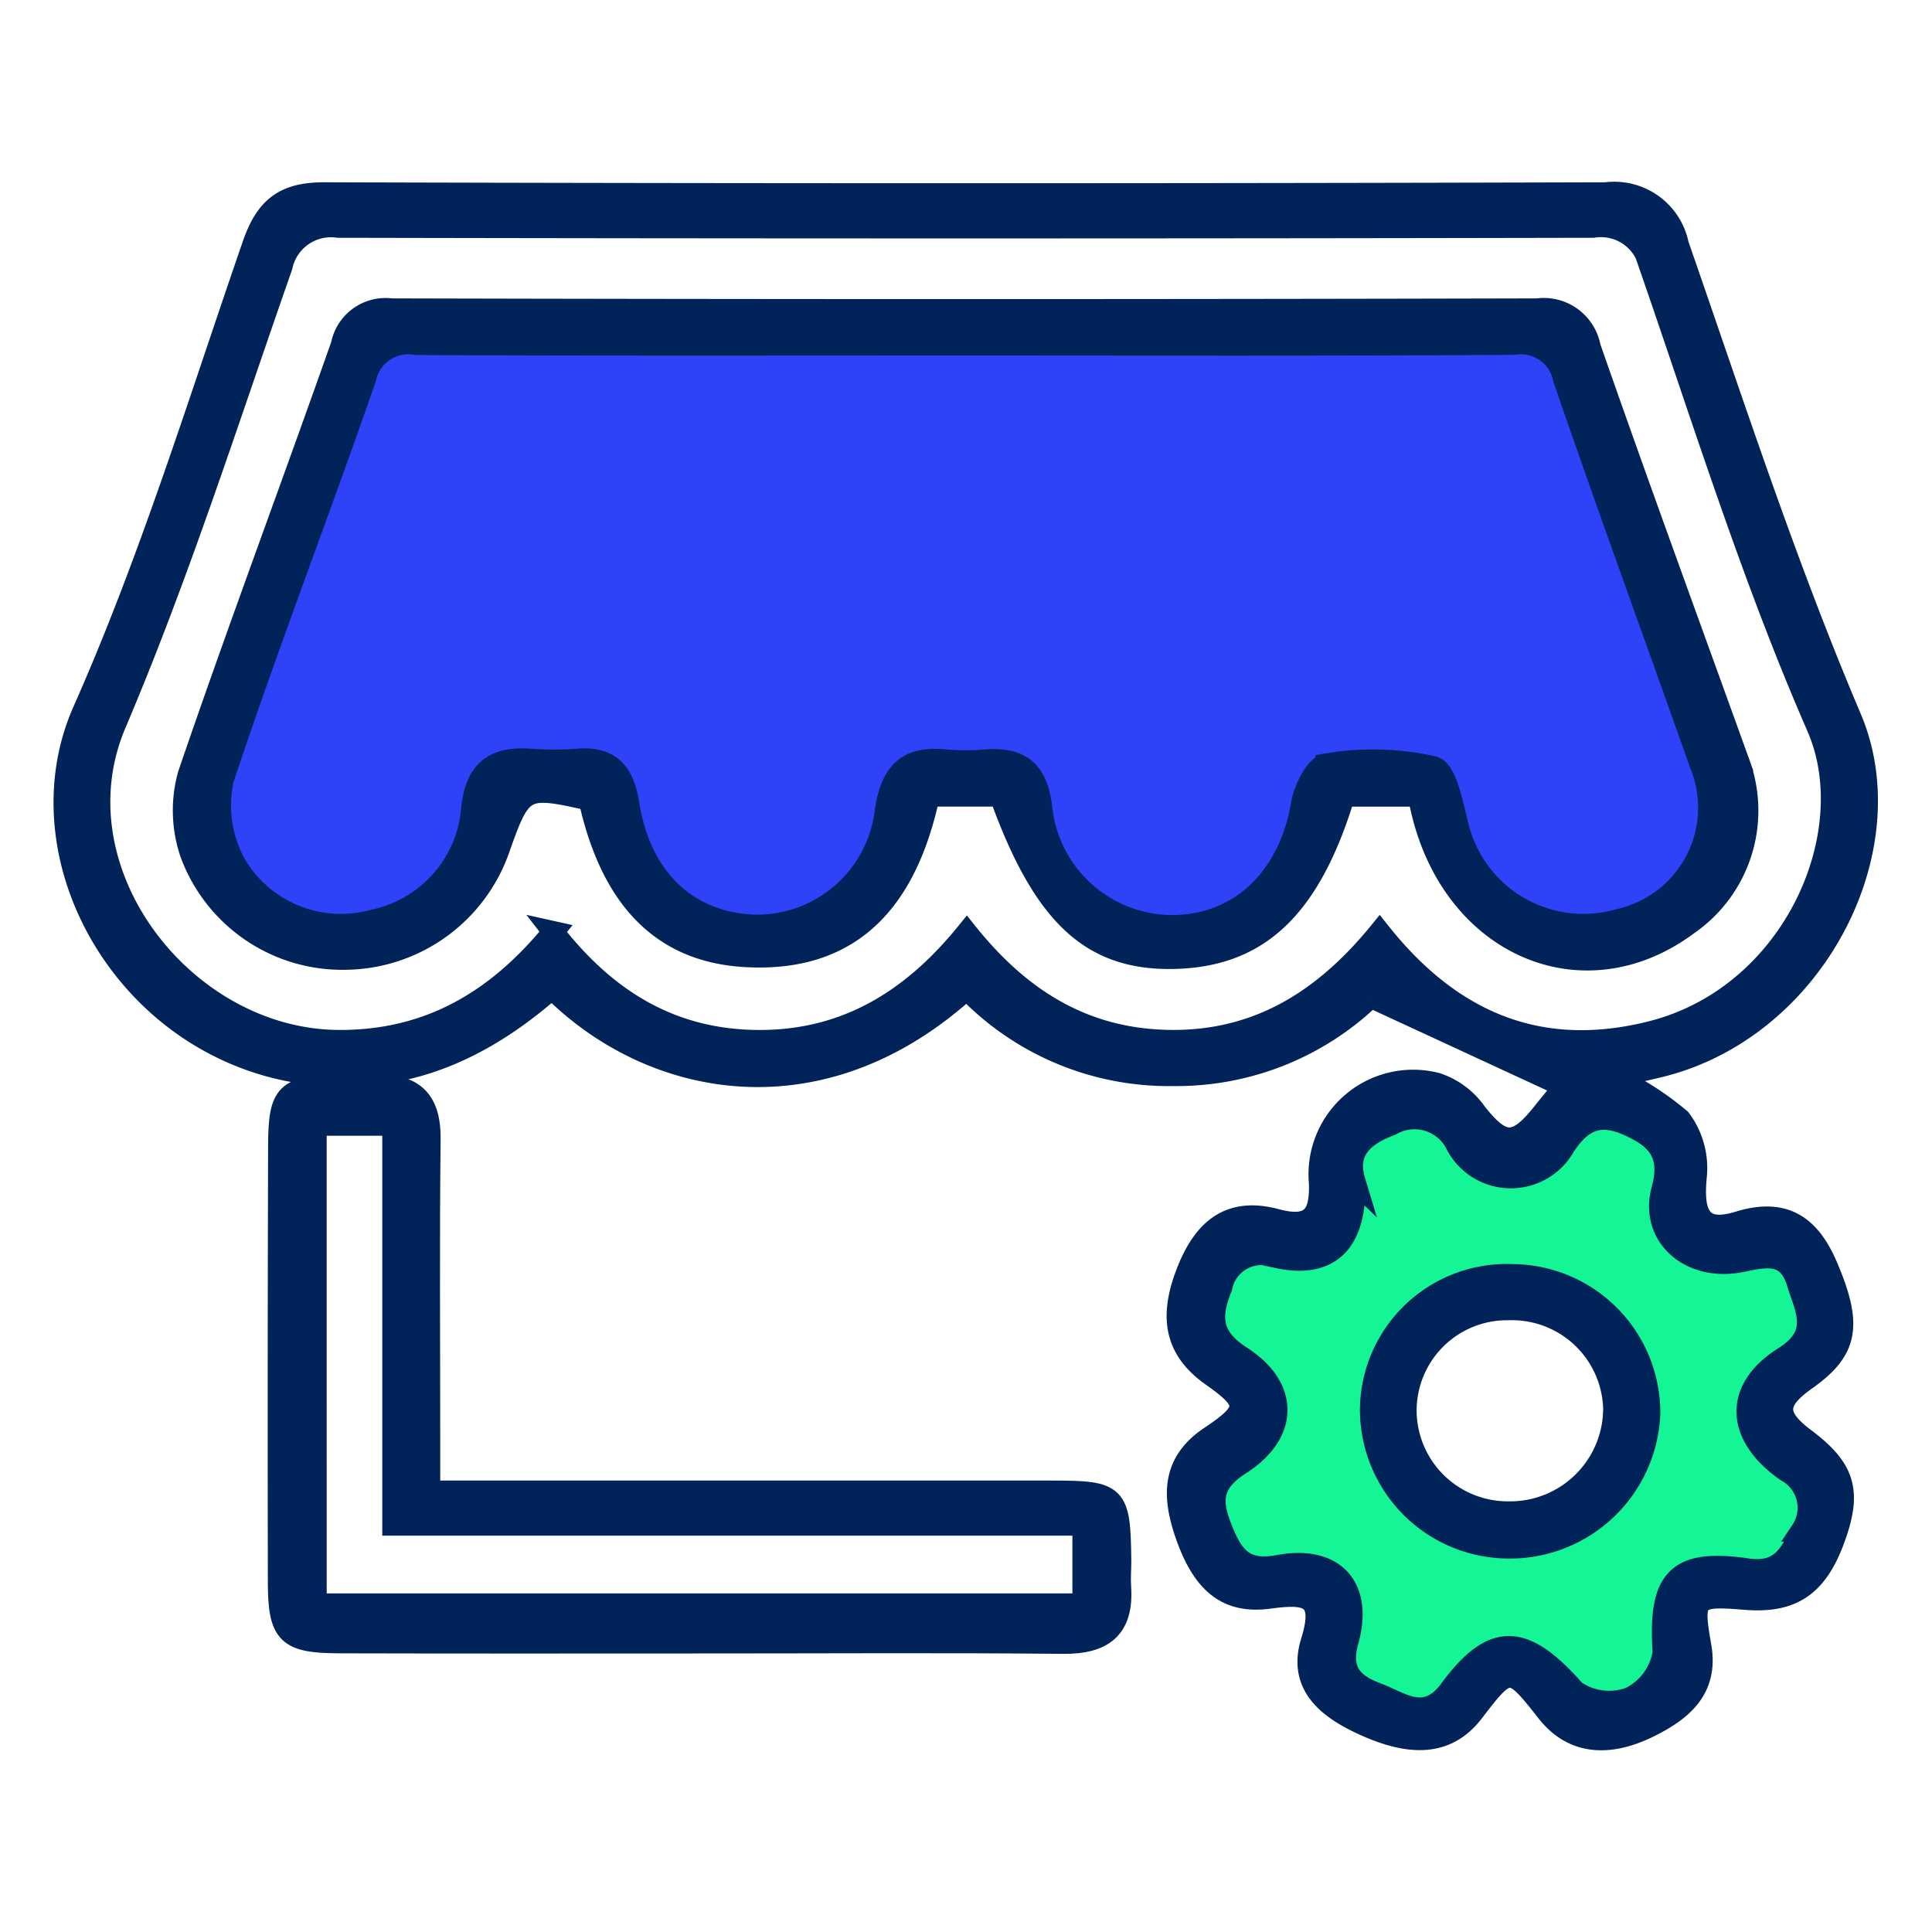 <svg xmlns="http://www.w3.org/2000/svg" width="90" height="90" viewBox="0 0 90 90">
    <g data-name="Group 18731">
        <g data-name="Group 18702">
            <path data-name="Path 32361" d="M-12630.6-5830.5h4l1.959 5.64 5.243 16.712v2.479l-1.083 1.639-4.16 1.931h-3.817l-3.09-3.569-1.1-3.556h-4.416l-.8 3.556-3.493 2.849-4.795.721-2.668-.721-2.6-4-.841-2.4h-3.9l-1.425 2.4-.931 2.793-4.059 1.931h-3.757l-3.452-3.569-1.019-3.556h-4.838l-1.3 2.4-2.011 2.793-3.3 1.931h-3.994l-1.647-1.931-1.223-1.639-1.122-2.479v-1.077l7.986-20.281z" transform="translate(12699.46 5845.672)" style="fill:#2e42f8"/>
            <path data-name="Subtraction 8" d="m19.3 28.341-1.911-1.019-1.557-1.608h-1.1l-2.983 2.627-2.023-.433-2.288-.974-1.481-1.22.605-2.881-.605-.861-2.223-.412-2.364-.549L0 18.937l.388-1.858 1.54-2.013 1.281-1.8-.825-2.214-2-.558V7.609l.986-1.584h1.014l1.67-.262h2.509l.373-.389v-3.7L8.37 0h3.737l.521.388h.945l1.164 2.367 2.153-1.082.5-1.285L19.3 0h2.033l.921.734V2.09l1.285 3.285h4.813l.948 2.861.388 2.813-1.744 1.151-.755 1.395 2.5 3.746L29.3 19.7l-1.755 1.584H24.4l-1.8 2.175-.339 3.863-2.961 1.019zM15.631 8.7a5.463 5.463 0 1 0 5.464 5.464A5.469 5.469 0 0 0 15.631 8.7z" transform="translate(55.183 51.992)" style="fill:#14f595"/>
            <g data-name="Group 18701">
                <path data-name="Path 32221" d="M880.5-244.189a13.762 13.762 0 0 1 3.084 1.973 3.8 3.8 0 0 1 .734 2.691c-.181 1.862.29 2.614 1.991 2.092 2.189-.671 3.337.242 4.126 2.1 1.157 2.727.944 3.874-1 5.248-1.443 1.021-1.454 1.7-.042 2.76 1.875 1.408 2.177 2.474 1.337 4.722-.8 2.148-1.957 2.916-4.121 2.74-2.364-.191-2.479-.09-2.077 2.187.356 2.015-.888 3.011-2.406 3.761-2.031 1-3.637.718-4.752-.7-1.691-2.156-1.779-2.157-3.417-.014-1.145 1.5-2.753 1.7-5.129.614-1.651-.756-3.055-1.839-2.423-3.874.684-2.2-.284-2.25-1.991-2.024-1.961.259-3.1-.7-3.893-3.047-.578-1.718-.607-3.279 1.162-4.46 1.864-1.244 1.832-1.611.078-2.848-1.695-1.2-2.028-2.724-1.088-5 .835-2.018 2.1-2.808 4.092-2.274 1.673.449 2.068-.236 2.018-1.716a4.373 4.373 0 0 1 5.459-4.625 3.628 3.628 0 0 1 1.83 1.367c1.224 1.549 1.844 1.593 3.1.015.414-.52.842-1.029 1.01-1.235l-9.016-4.17a13.056 13.056 0 0 1-9.188 3.643 13.029 13.029 0 0 1-9.634-4.016c-6.805 6.169-14.687 4.617-19.319-.028-2.849 2.5-6.075 4.166-10.018 4.071-9.212-.221-15.022-9.774-11.812-17.011 3.111-7.015 5.377-14.409 7.891-21.679.6-1.748 1.444-2.444 3.336-2.438q29.847.087 59.694 0a3.032 3.032 0 0 1 3.366 2.4c2.571 7.393 4.992 14.862 8.048 22.056 2.613 6.151-1.757 14.62-9.1 16.285-.7.17-1.414.323-1.93.434zm-49.422-6.761c2.491 3.2 5.548 5.056 9.564 5.074 4.073.02 7.165-1.9 9.706-5.037 2.6 3.255 5.691 5.064 9.723 5.035 4.012-.03 7.014-2 9.507-5.062 3.37 4.253 7.516 5.944 12.659 4.646 6.61-1.669 9.9-9.231 7.729-14.2-3.041-6.971-5.312-14.283-7.808-21.485a2.321 2.321 0 0 0-2.639-1.8q-29.229.06-58.457 0a2.337 2.337 0 0 0-2.623 1.836c-2.5 7.131-4.794 14.354-7.746 21.3-2.9 6.816 3.131 14.671 10.32 14.765 4.178.046 7.387-1.788 10.07-5.071zm37.334 11.6c.1 2.814-1.114 4.111-3.606 3.57a1.9 1.9 0 0 0-2.591 1.392c-.552 1.364-.513 2.313.908 3.227 2.23 1.434 2.22 3.572-.046 5.02-1.373.878-1.369 1.736-.848 3.028.506 1.255 1.006 2 2.652 1.689 2.587-.482 3.923 1.014 3.22 3.507-.409 1.448.26 2.042 1.357 2.45 1.122.418 2.246 1.385 3.389-.163 2.035-2.755 3.479-2.626 5.831.045a2.818 2.818 0 0 0 2.578.314 2.852 2.852 0 0 0 1.54-2.1c-.228-3.39.588-4.383 3.911-3.89 1.562.232 2.028-.718 2.514-1.78a1.938 1.938 0 0 0-.682-2.778c-2.38-1.652-2.477-3.831-.117-5.313 1.721-1.081.995-2.222.615-3.475-.441-1.458-1.457-1.223-2.6-.988-2.373.489-4.29-1.163-3.7-3.344.455-1.681-.231-2.388-1.533-2.983s-2.166-.33-3.013.964a2.871 2.871 0 0 1-5.026-.049 2.171 2.171 0 0 0-3.052-.95c-1.274.477-2.124 1.195-1.696 2.612z" transform="translate(-805.31 294.356)" style="fill:#00235a;stroke:#00235a"/>
                <path data-name="Path 32222" d="M839.9-164.112h29c3.028 0 3.159.143 3.192 3.237 0 .406-.036.813-.008 1.217.134 1.933-.807 2.638-2.68 2.619-5.412-.055-10.825-.019-16.238-.019-5.818 0-11.637.011-17.456-.006-2.446-.007-2.836-.4-2.841-2.825q-.018-10.148.012-20.3c.008-2.484.331-2.78 2.817-2.831.608-.013 1.218.009 1.827 0 1.7-.026 2.412.779 2.393 2.494-.054 4.736-.018 9.472-.018 14.208zm-5.289 5.257h35.737v-3.691H838.2v-18.629h-3.59z" transform="translate(-819.892 233.582)" style="fill:#00235a;stroke:#00235a"/>
                <path data-name="Path 32223" d="M879.5-249.383h-3.471c-1.607 5.255-4.008 7.5-8 7.562-3.808.056-6.018-2.011-8.023-7.564h-3.319c-.994 4.594-3.39 7.8-8.616 7.473-3.869-.245-6.191-2.729-7.206-7.282-3.061-.7-3.177-.632-4.208 2.285a7.662 7.662 0 0 1-7.108 5.125 7.526 7.526 0 0 1-7.247-4.9 6.188 6.188 0 0 1-.11-3.695c2.288-6.7 4.779-13.337 7.132-20.018a2.087 2.087 0 0 1 2.318-1.663q26.693.066 53.385 0a2.191 2.191 0 0 1 2.451 1.767c2.243 6.433 4.59 12.831 6.9 19.242a6.447 6.447 0 0 1-2.348 7.664c-5.018 3.732-11.336.804-12.53-5.996zM858.368-270.4c-8.526 0-17.052.02-25.579-.022a2.028 2.028 0 0 0-2.348 1.568c-2.161 6.247-4.551 12.415-6.632 18.687a5.68 5.68 0 0 0 .552 3.941 5.7 5.7 0 0 0 6.465 2.628 5.771 5.771 0 0 0 4.557-5.081c.158-1.826.976-2.53 2.723-2.406a15.114 15.114 0 0 0 2.232 0c1.55-.122 2.133.672 2.362 2.107.551 3.461 2.758 5.519 5.867 5.625a6.026 6.026 0 0 0 6.1-5.373c.285-1.8 1.052-2.508 2.8-2.323a10.258 10.258 0 0 0 1.826 0c1.624-.12 2.426.447 2.638 2.229a6.137 6.137 0 0 0 6.255 5.485c3.083-.09 5.309-2.318 5.865-5.678.114-.689.679-1.791 1.141-1.848a12.752 12.752 0 0 1 5 .129c.637.186.9 1.906 1.193 2.967a6.017 6.017 0 0 0 7.482 4.135 5.341 5.341 0 0 0 3.74-7.256c-2.111-5.98-4.294-11.935-6.352-17.932a2.032 2.032 0 0 0-2.312-1.613c-8.522.058-17.048.031-25.575.031z" transform="translate(-813.411 286.46)" style="fill:#00235a;stroke:#00235a"/>
                <path data-name="Path 32224" d="M964.725-161.292a6.428 6.428 0 0 1 6.41 6.448 6.511 6.511 0 0 1-6.626 6.269 6.442 6.442 0 0 1-6.367-6.494 6.339 6.339 0 0 1 6.583-6.223zm-.164 11.052a4.833 4.833 0 0 0 4.911-4.835 4.75 4.75 0 0 0-4.912-4.6 4.711 4.711 0 0 0-4.777 4.71 4.747 4.747 0 0 0 4.778 4.725z" transform="translate(-894.291 220.678)" style="fill:#00235a;stroke:#00235a"/>
            </g>
        </g>
        <path data-name="Rectangle 26616" style="fill:none" d="M0 0h90v90H0z"/>
    </g>
</svg>
